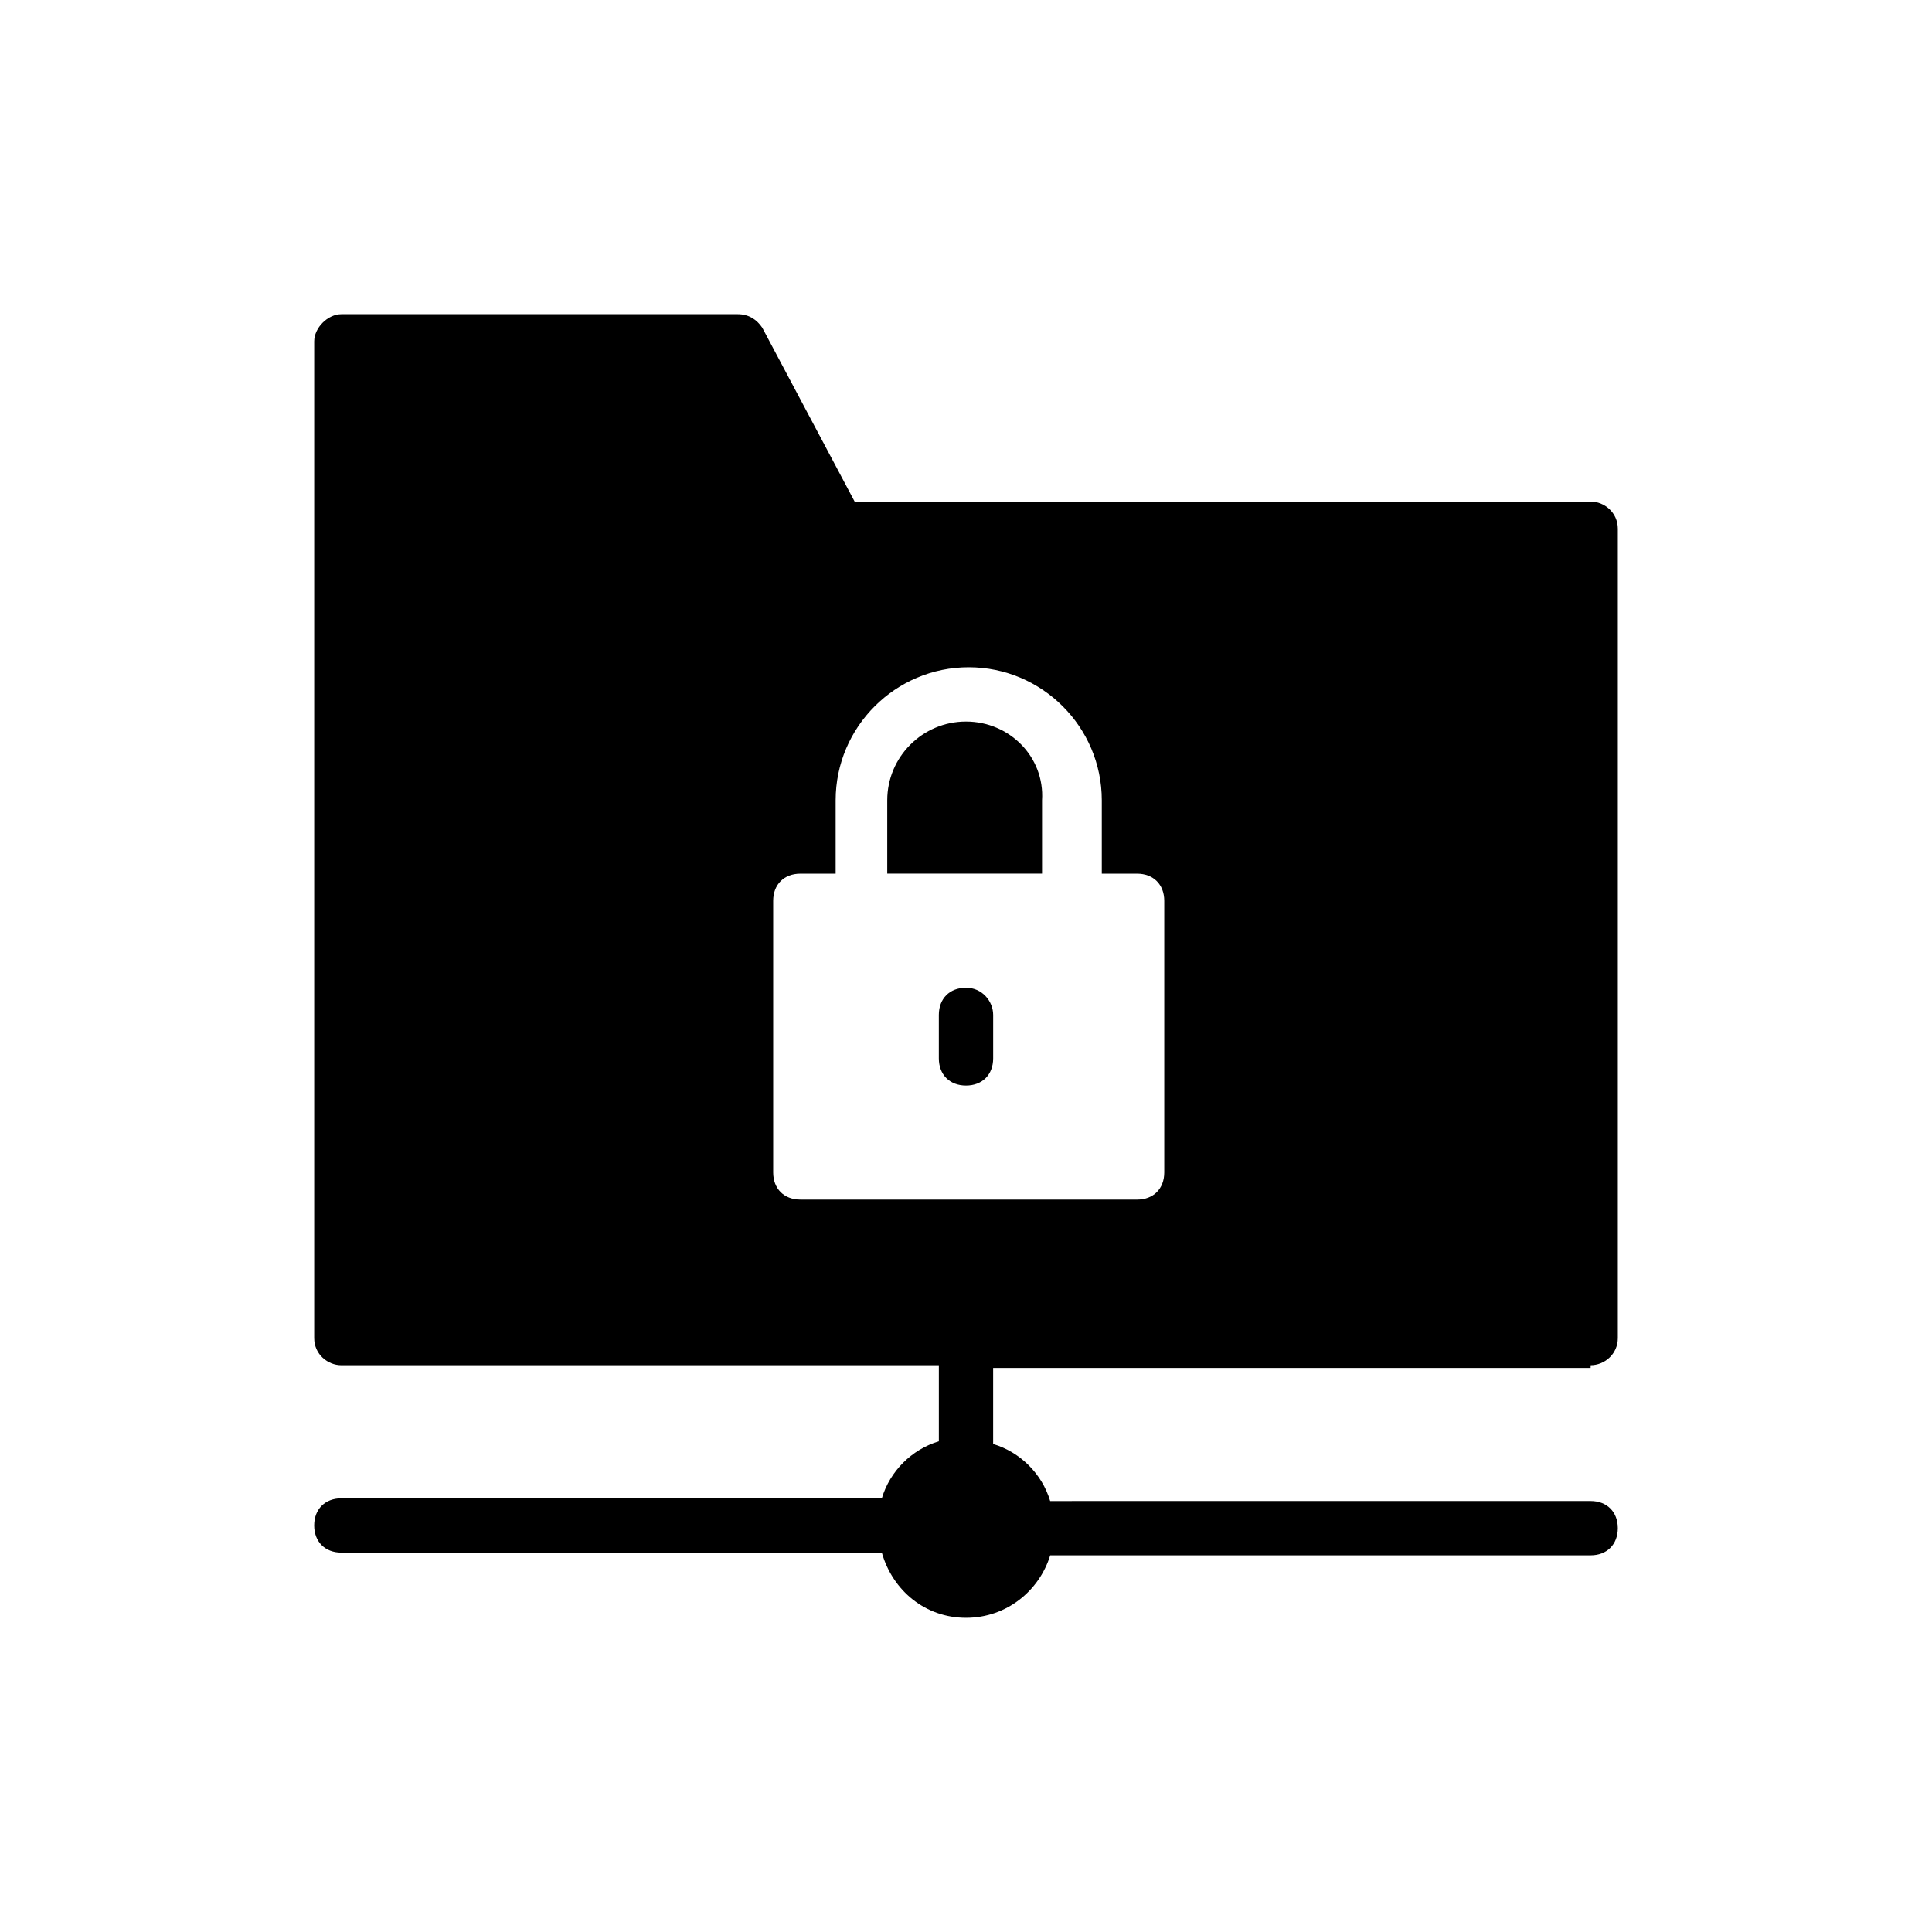 <?xml version="1.0" encoding="UTF-8"?>
<!-- Uploaded to: SVG Repo, www.svgrepo.com, Generator: SVG Repo Mixer Tools -->
<svg fill="#000000" width="800px" height="800px" version="1.1" viewBox="144 144 512 512" xmlns="http://www.w3.org/2000/svg">
 <g>
  <path d="m400 335.22c-11.516 0-20.871 9.355-20.871 20.871v19.434h41.023v-19.434c0.719-11.516-8.637-20.871-20.152-20.871z"/>
  <path d="m400 405.76c-4.32 0-7.199 2.879-7.199 7.199v11.516c0 4.32 2.879 7.199 7.199 7.199s7.199-2.879 7.199-7.199v-11.516c-0.004-3.602-2.883-7.199-7.199-7.199z"/>
  <path d="m565.54 505.8c3.598 0 7.199-2.879 7.199-7.199v-214.48c0-4.32-3.598-7.199-7.199-7.199l-195.05 0.004-24.473-46.062c-1.438-2.16-3.594-3.598-6.473-3.598h-105.08c-3.598 0-7.199 3.598-7.199 7.199v264.14c0 4.32 3.598 7.199 7.199 7.199h158.34v20.152c-7.199 2.16-12.957 7.918-15.113 15.113l-143.23-0.004c-4.32 0-7.199 2.879-7.199 7.199s2.879 7.199 7.199 7.199h143.23c2.879 10.07 11.516 17.27 22.312 17.27s19.434-7.199 22.312-16.555h143.22c4.32 0 7.199-2.879 7.199-7.199 0-4.32-2.879-7.199-7.199-7.199l-143.23 0.004c-2.16-7.199-7.918-12.957-15.113-15.113v-20.152h158.34zm-216.64-51.098v-71.973c0-4.32 2.879-7.199 7.199-7.199h9.355v-19.434c0-19.434 15.836-35.266 35.266-35.266 19.434 0 35.266 15.836 35.266 35.266v19.434h9.355c4.32 0 7.199 2.879 7.199 7.199v71.973c0 4.32-2.879 7.199-7.199 7.199l-89.246-0.004c-4.316 0-7.195-2.879-7.195-7.195z"/>
 </g>
</svg>